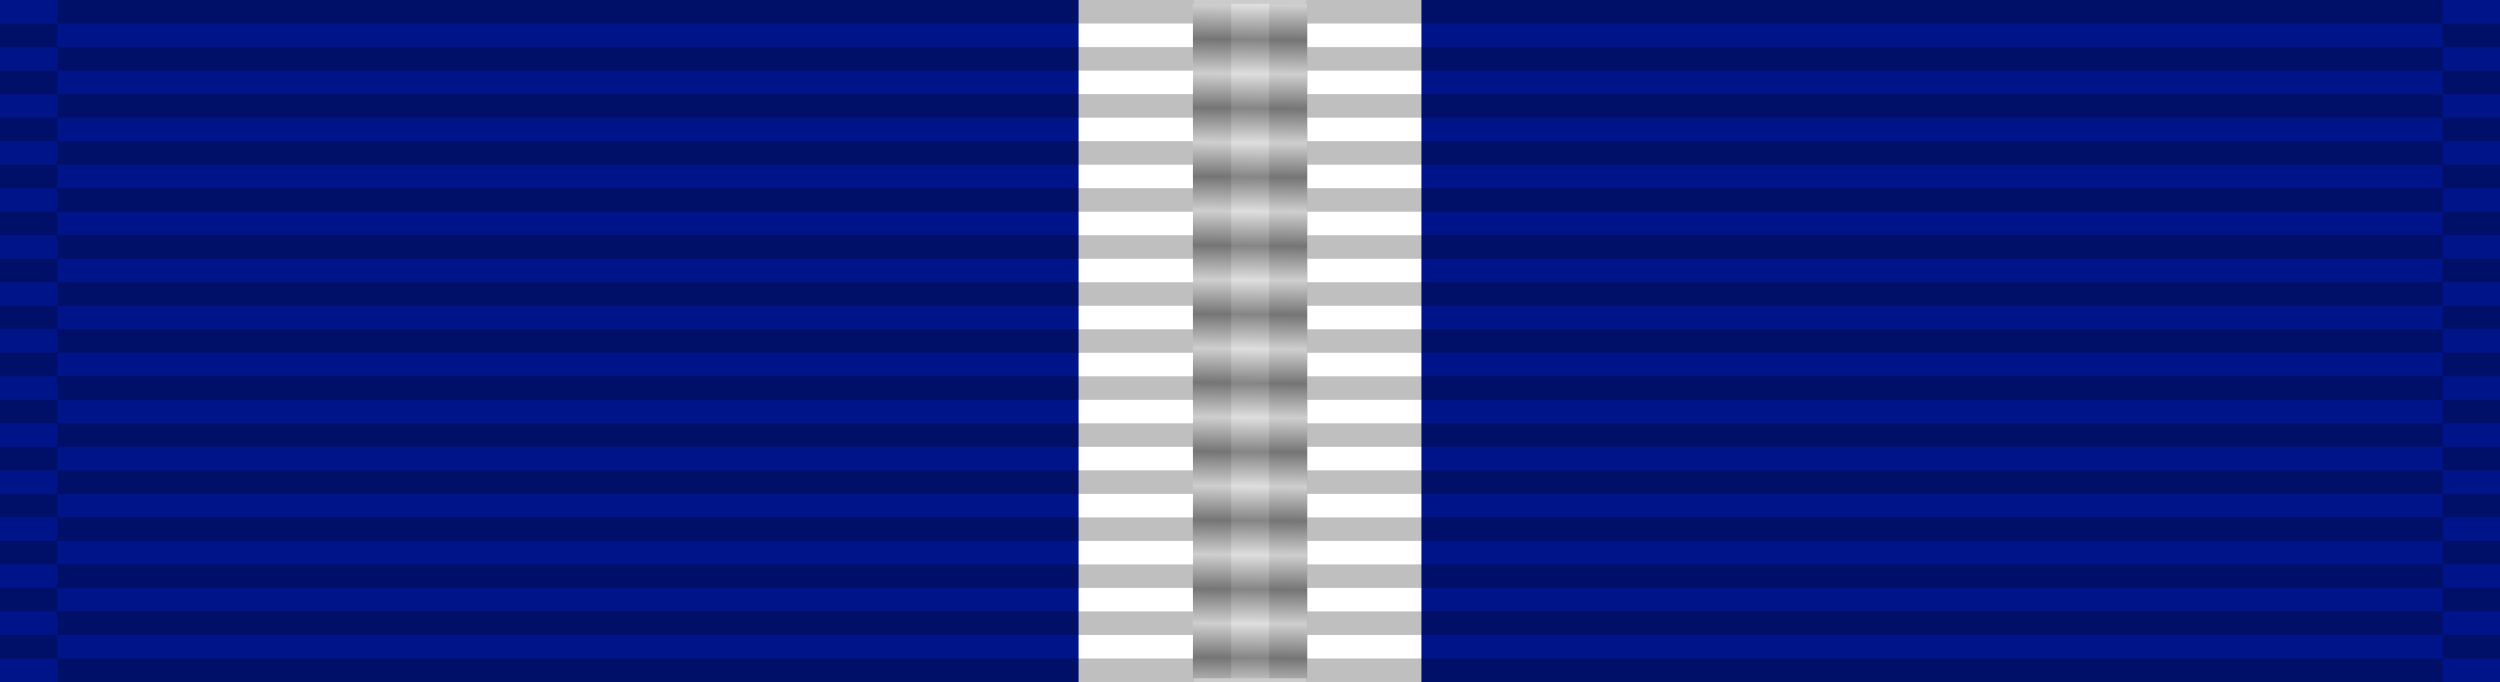 <?xml version="1.0" encoding="UTF-8" standalone="no"?>
<!-- Created with Inkscape (http://www.inkscape.org/) -->

<svg
   xmlns:dc="http://purl.org/dc/elements/1.1/"
   xmlns:cc="http://creativecommons.org/ns#"
   xmlns:rdf="http://www.w3.org/1999/02/22-rdf-syntax-ns#"
   xmlns:svg="http://www.w3.org/2000/svg"
   xmlns="http://www.w3.org/2000/svg"
   xmlns:xlink="http://www.w3.org/1999/xlink"
   xmlns:sodipodi="http://sodipodi.sourceforge.net/DTD/sodipodi-0.dtd"
   xmlns:inkscape="http://www.inkscape.org/namespaces/inkscape"
   id="svg2"
   sodipodi:version="0.32"
   inkscape:version="0.92.3 (2405546, 2018-03-11)"
   width="1024"
   height="279.379"
   version="1.0"
   sodipodi:docname="NATO_Medal_ribbon_(Non-Article_5).svg"
   inkscape:export-filename="D:\olek\Pulpit\svg\inne niż herby\bar\ribbons\kkk.png"
   inkscape:export-xdpi="87.080002"
   inkscape:export-ydpi="87.080002"
   inkscape:output_extension="org.inkscape.output.svg.inkscape">
  <rect width="100%" height="100%" fill="#808080" stroke="none"/>
  <defs
     id="defs5">
    <linearGradient
       id="linearGradient3282">
      <stop
         id="stop3284"
         offset="0"
         style="stop-color:#ffffff;stop-opacity:1;" />
      <stop
         style="stop-color:#000000;stop-opacity:1;"
         offset="0.15"
         id="stop3286" />
      <stop
         id="stop3288"
         offset="0.15"
         style="stop-color:#ffffff;stop-opacity:1;" />
      <stop
         style="stop-color:#000000;stop-opacity:1;"
         offset="0.329"
         id="stop3290" />
      <stop
         id="stop3292"
         offset="0.394"
         style="stop-color:#dfdfdf;stop-opacity:1;" />
      <stop
         style="stop-color:#efefef;stop-opacity:1;"
         offset="0.456"
         id="stop3294" />
      <stop
         id="stop3296"
         offset="0.491"
         style="stop-color:#f7f7f7;stop-opacity:1;" />
      <stop
         id="stop3298"
         offset="0.539"
         style="stop-color:#ffffff;stop-opacity:1;" />
      <stop
         style="stop-color:#000000;stop-opacity:1;"
         offset="0.62"
         id="stop3300" />
      <stop
         id="stop3302"
         offset="0.698"
         style="stop-color:#ffffff;stop-opacity:1;" />
      <stop
         style="stop-color:#000000;stop-opacity:1;"
         offset="0.747"
         id="stop3304" />
      <stop
         id="stop3306"
         offset="0.789"
         style="stop-color:#ffffff;stop-opacity:1;" />
      <stop
         style="stop-color:#000000;stop-opacity:1;"
         offset="0.878"
         id="stop3308" />
      <stop
         id="stop3310"
         offset="0.955"
         style="stop-color:#ffffff;stop-opacity:1;" />
      <stop
         id="stop3312"
         offset="1"
         style="stop-color:#000000;stop-opacity:1;" />
    </linearGradient>
    <linearGradient
       id="linearGradient3226">
      <stop
         id="stop3328"
         offset="0"
         style="stop-color:#ffffff;stop-opacity:1;" />
      <stop
         style="stop-color:#000000;stop-opacity:1;"
         offset="0.05"
         id="stop3330" />
      <stop
         id="stop3236"
         offset="0.1"
         style="stop-color:#ffffff;stop-opacity:1;" />
      <stop
         style="stop-color:#000000;stop-opacity:1;"
         offset="0.15"
         id="stop3314" />
      <stop
         id="stop3316"
         offset="0.2"
         style="stop-color:#ffffff;stop-opacity:1;" />
      <stop
         style="stop-color:#000000;stop-opacity:1;"
         offset="0.25"
         id="stop3322" />
      <stop
         id="stop3324"
         offset="0.3"
         style="stop-color:#ffffff;stop-opacity:1;" />
      <stop
         style="stop-color:#000000;stop-opacity:1;"
         offset="0.35"
         id="stop3326" />
      <stop
         style="stop-color:#ffffff;stop-opacity:1;"
         offset="0.4"
         id="stop3318" />
      <stop
         style="stop-color:#000000;stop-opacity:1;"
         offset="0.45"
         id="stop3268" />
      <stop
         id="stop3270"
         offset="0.5"
         style="stop-color:#ffffff;stop-opacity:1;" />
      <stop
         id="stop3274"
         offset="0.55"
         style="stop-color:#000000;stop-opacity:1;" />
      <stop
         style="stop-color:#ffffff;stop-opacity:1;"
         offset="0.6"
         id="stop3276" />
      <stop
         style="stop-color:#000000;stop-opacity:1;"
         offset="0.65"
         id="stop3238" />
      <stop
         id="stop3240"
         offset="0.7"
         style="stop-color:#ffffff;stop-opacity:1;" />
      <stop
         style="stop-color:#000000;stop-opacity:1;"
         offset="0.75"
         id="stop3242" />
      <stop
         id="stop3258"
         offset="0.8"
         style="stop-color:#ffffff;stop-opacity:1;" />
      <stop
         style="stop-color:#000000;stop-opacity:1;"
         offset="0.85"
         id="stop3260" />
      <stop
         id="stop3262"
         offset="0.9"
         style="stop-color:#ffffff;stop-opacity:1;" />
      <stop
         style="stop-color:#000000;stop-opacity:1;"
         offset="0.95"
         id="stop3266" />
      <stop
         style="stop-color:#ffffff;stop-opacity:1;"
         offset="1"
         id="stop3230" />
    </linearGradient>
    <inkscape:perspective
       sodipodi:type="inkscape:persp3d"
       inkscape:vp_x="0 : 30 : 1"
       inkscape:vp_y="0 : 1000 : 0"
       inkscape:vp_z="218 : 30 : 1"
       inkscape:persp3d-origin="109 : 20 : 1"
       id="perspective33" />
    <linearGradient
       id="linearGradient3114">
      <stop
         style="stop-color:#ffffff;stop-opacity:1;"
         offset="0"
         id="stop3116" />
      <stop
         id="stop3135"
         offset="0.615"
         style="stop-color:#ffffff;stop-opacity:1;" />
      <stop
         id="stop3133"
         offset="1"
         style="stop-color:#c8c8c8;stop-opacity:1;" />
    </linearGradient>
    <linearGradient
       id="linearGradient2731">
      <stop
         id="stop2733"
         offset="0"
         style="stop-color:#ffffff;stop-opacity:1;" />
      <stop
         style="stop-color:#ffffff;stop-opacity:1;"
         offset="0.615"
         id="stop2735" />
      <stop
         style="stop-color:#c8c8c8;stop-opacity:1;"
         offset="1"
         id="stop2737" />
    </linearGradient>
    <inkscape:perspective
       id="perspective2728"
       inkscape:persp3d-origin="109 : 20 : 1"
       inkscape:vp_z="218 : 30 : 1"
       inkscape:vp_y="0 : 1000 : 0"
       inkscape:vp_x="0 : 30 : 1"
       sodipodi:type="inkscape:persp3d" />
    <linearGradient
       id="linearGradient2905">
      <stop
         id="stop2907"
         offset="0"
         style="stop-color:#ffffff;stop-opacity:1;" />
      <stop
         style="stop-color:#ffffff;stop-opacity:1;"
         offset="0.615"
         id="stop2909" />
      <stop
         style="stop-color:#c8c8c8;stop-opacity:1;"
         offset="1"
         id="stop2911" />
    </linearGradient>
    <inkscape:perspective
       id="perspective2902"
       inkscape:persp3d-origin="109 : 20 : 1"
       inkscape:vp_z="218 : 30 : 1"
       inkscape:vp_y="0 : 1000 : 0"
       inkscape:vp_x="0 : 30 : 1"
       sodipodi:type="inkscape:persp3d" />
    <linearGradient
       id="linearGradient3078">
      <stop
         id="stop3080"
         offset="0"
         style="stop-color:#ffffff;stop-opacity:1;" />
      <stop
         style="stop-color:#ffffff;stop-opacity:1;"
         offset="0.615"
         id="stop3082" />
      <stop
         style="stop-color:#c8c8c8;stop-opacity:1;"
         offset="1"
         id="stop3084" />
    </linearGradient>
    <inkscape:perspective
       id="perspective3075"
       inkscape:persp3d-origin="109 : 20 : 1"
       inkscape:vp_z="218 : 30 : 1"
       inkscape:vp_y="0 : 1000 : 0"
       inkscape:vp_x="0 : 30 : 1"
       sodipodi:type="inkscape:persp3d" />
    <pattern
       id="pattern4060"
       patternTransform="matrix(1.545,0,0,1.545,14,151)"
       height="11"
       width="11"
       patternUnits="userSpaceOnUse">
      <path
         style="fill:none;fill-opacity:0.75;fill-rule:evenodd;stroke:#000000;stroke-width:1px;stroke-linecap:butt;stroke-linejoin:miter;stroke-opacity:1"
         d="M 0.5,0.5 L 10.5,10.5"
         id="path4058" />
    </pattern>
    <pattern
       id="pattern4043"
       patternTransform="translate(17.5,167.5)"
       height="11"
       width="11"
       patternUnits="userSpaceOnUse">
      <rect
         style="fill:url(#pattern4046);stroke:none"
         width="11"
         height="11"
         x="0"
         y="0"
         id="rect1416" />
    </pattern>
    <pattern
       id="pattern1413"
       patternTransform="translate(17.5,167.5)"
       height="5"
       width="5"
       patternUnits="userSpaceOnUse">
      <path
         style="fill:none;fill-opacity:0.75;fill-rule:evenodd;stroke:#000000;stroke-width:1px;stroke-linecap:butt;stroke-linejoin:miter;stroke-opacity:1"
         d="M 0.5,0.5 L 4.5,4.5"
         id="path1411" />
    </pattern>
    <linearGradient
       id="linearGradient3283">
      <stop
         id="stop3285"
         offset="0"
         style="stop-color:#ffffff;stop-opacity:1;" />
      <stop
         style="stop-color:#ffffff;stop-opacity:1;"
         offset="0.615"
         id="stop3287" />
      <stop
         style="stop-color:#c8c8c8;stop-opacity:1;"
         offset="1"
         id="stop3289" />
    </linearGradient>
    <pattern
       patternTransform="matrix(2.2,0,0,2.2,17.5,167.5)"
       id="pattern3168"
       xlink:href="#pattern1413"
       inkscape:collect="always" />
    <pattern
       patternTransform="scale(2.2,2.2)"
       id="pattern4046"
       xlink:href="#pattern3168"
       inkscape:collect="always" />
    <inkscape:perspective
       id="perspective3278"
       inkscape:persp3d-origin="109 : 20 : 1"
       inkscape:vp_z="218 : 30 : 1"
       inkscape:vp_y="0 : 1000 : 0"
       inkscape:vp_x="0 : 30 : 1"
       sodipodi:type="inkscape:persp3d" />
    <linearGradient
       id="linearGradient2792">
      <stop
         id="stop2794"
         offset="0"
         style="stop-color:#ffffff;stop-opacity:1" />
      <stop
         id="stop2796"
         offset="0.615"
         style="stop-color:#ffffff;stop-opacity:1" />
      <stop
         id="stop2798"
         offset="1"
         style="stop-color:#c8c8c8;stop-opacity:1" />
    </linearGradient>
    <inkscape:perspective
       id="perspective2789"
       inkscape:persp3d-origin="109 : 20 : 1"
       inkscape:vp_z="218 : 30 : 1"
       inkscape:vp_y="0 : 1000 : 0"
       inkscape:vp_x="0 : 30 : 1"
       sodipodi:type="inkscape:persp3d" />
    <linearGradient
       inkscape:collect="always"
       xlink:href="#linearGradient3226"
       id="linearGradient3280"
       gradientUnits="userSpaceOnUse"
       x1="47.187"
       y1="-65.953"
       x2="47.187"
       y2="-6.621" />
    <linearGradient
       inkscape:collect="always"
       xlink:href="#linearGradient3226"
       id="linearGradient3336"
       gradientUnits="userSpaceOnUse"
       x1="47.187"
       y1="-65.953"
       x2="47.187"
       y2="-6.621"
       gradientTransform="matrix(0.214,0,0,0.215,-0.396,62.178)" />
    <linearGradient
       inkscape:collect="always"
       xlink:href="#linearGradient3226"
       id="linearGradient3342"
       gradientUnits="userSpaceOnUse"
       gradientTransform="matrix(0.214,0,0,0.215,25.731,62.178)"
       x1="47.187"
       y1="-65.953"
       x2="47.187"
       y2="-6.621" />
    <linearGradient
       inkscape:collect="always"
       xlink:href="#linearGradient3226"
       id="linearGradient3985"
       gradientUnits="userSpaceOnUse"
       gradientTransform="matrix(0.214,0,0,0.215,-3.1597745e-7,14.236)"
       x1="47.187"
       y1="-65.953"
       x2="47.187"
       y2="-6.621" />
    <linearGradient
       inkscape:collect="always"
       xlink:href="#linearGradient3226"
       id="linearGradient3987"
       gradientUnits="userSpaceOnUse"
       gradientTransform="matrix(0.214,0,0,0.215,26.131,14.236)"
       x1="47.187"
       y1="-65.953"
       x2="47.187"
       y2="-6.621" />
    <linearGradient
       inkscape:collect="always"
       xlink:href="#linearGradient3226"
       id="linearGradient4099"
       gradientUnits="userSpaceOnUse"
       gradientTransform="matrix(0.214,0,0,0.215,-3.1597745e-7,14.236)"
       x1="226.316"
       y1="-66.725"
       x2="227.861"
       y2="215.746" />
    <linearGradient
       inkscape:collect="always"
       xlink:href="#linearGradient3226"
       id="linearGradient4101"
       gradientUnits="userSpaceOnUse"
       gradientTransform="matrix(0.214,0,0,0.215,26.131,14.236)"
       x1="669.506"
       y1="-65.181"
       x2="674.139"
       y2="212.657" />
    <linearGradient
       inkscape:collect="always"
       xlink:href="#linearGradient3226"
       id="linearGradient4334"
       gradientUnits="userSpaceOnUse"
       gradientTransform="matrix(0.214,0,0,0.215,-3.1597745e-7,14.236)"
       x1="226.316"
       y1="-66.725"
       x2="227.861"
       y2="215.746" />
    <linearGradient
       inkscape:collect="always"
       xlink:href="#linearGradient3226"
       id="linearGradient4336"
       gradientUnits="userSpaceOnUse"
       gradientTransform="matrix(0.214,0,0,0.215,26.131,14.236)"
       x1="669.506"
       y1="-65.181"
       x2="674.139"
       y2="212.657" />
    <linearGradient
       inkscape:collect="always"
       xlink:href="#linearGradient3226"
       id="linearGradient3908"
       gradientUnits="userSpaceOnUse"
       gradientTransform="translate(1.851,-156.944)"
       x1="226.316"
       y1="-66.725"
       x2="227.861"
       y2="215.746" />
    <linearGradient
       id="linearGradient3226-6">
      <stop
         id="stop3328-1"
         offset="0"
         style="stop-color:#ffffff;stop-opacity:1;" />
      <stop
         style="stop-color:#000000;stop-opacity:1;"
         offset="0.05"
         id="stop3330-8" />
      <stop
         id="stop3236-9"
         offset="0.1"
         style="stop-color:#ffffff;stop-opacity:1;" />
      <stop
         style="stop-color:#000000;stop-opacity:1;"
         offset="0.15"
         id="stop3314-2" />
      <stop
         id="stop3316-7"
         offset="0.2"
         style="stop-color:#ffffff;stop-opacity:1;" />
      <stop
         style="stop-color:#000000;stop-opacity:1;"
         offset="0.25"
         id="stop3322-9" />
      <stop
         id="stop3324-5"
         offset="0.3"
         style="stop-color:#ffffff;stop-opacity:1;" />
      <stop
         style="stop-color:#000000;stop-opacity:1;"
         offset="0.35"
         id="stop3326-4" />
      <stop
         style="stop-color:#ffffff;stop-opacity:1;"
         offset="0.4"
         id="stop3318-3" />
      <stop
         style="stop-color:#000000;stop-opacity:1;"
         offset="0.45"
         id="stop3268-1" />
      <stop
         id="stop3270-2"
         offset="0.5"
         style="stop-color:#ffffff;stop-opacity:1;" />
      <stop
         id="stop3274-3"
         offset="0.55"
         style="stop-color:#000000;stop-opacity:1;" />
      <stop
         style="stop-color:#ffffff;stop-opacity:1;"
         offset="0.6"
         id="stop3276-3" />
      <stop
         style="stop-color:#000000;stop-opacity:1;"
         offset="0.65"
         id="stop3238-4" />
      <stop
         id="stop3240-1"
         offset="0.7"
         style="stop-color:#ffffff;stop-opacity:1;" />
      <stop
         style="stop-color:#000000;stop-opacity:1;"
         offset="0.75"
         id="stop3242-1" />
      <stop
         id="stop3258-3"
         offset="0.8"
         style="stop-color:#ffffff;stop-opacity:1;" />
      <stop
         style="stop-color:#000000;stop-opacity:1;"
         offset="0.85"
         id="stop3260-8" />
      <stop
         id="stop3262-7"
         offset="0.9"
         style="stop-color:#ffffff;stop-opacity:1;" />
      <stop
         style="stop-color:#000000;stop-opacity:1;"
         offset="0.95"
         id="stop3266-4" />
      <stop
         style="stop-color:#ffffff;stop-opacity:1;"
         offset="1"
         id="stop3230-2" />
    </linearGradient>
    <linearGradient
       id="linearGradient3226-6-5">
      <stop
         id="stop3328-1-0"
         offset="0"
         style="stop-color:#ffffff;stop-opacity:1;" />
      <stop
         style="stop-color:#000000;stop-opacity:1;"
         offset="0.05"
         id="stop3330-8-2" />
      <stop
         id="stop3236-9-8"
         offset="0.1"
         style="stop-color:#ffffff;stop-opacity:1;" />
      <stop
         style="stop-color:#000000;stop-opacity:1;"
         offset="0.15"
         id="stop3314-2-6" />
      <stop
         id="stop3316-7-0"
         offset="0.2"
         style="stop-color:#ffffff;stop-opacity:1;" />
      <stop
         style="stop-color:#000000;stop-opacity:1;"
         offset="0.25"
         id="stop3322-9-2" />
      <stop
         id="stop3324-5-4"
         offset="0.3"
         style="stop-color:#ffffff;stop-opacity:1;" />
      <stop
         style="stop-color:#000000;stop-opacity:1;"
         offset="0.35"
         id="stop3326-4-8" />
      <stop
         style="stop-color:#ffffff;stop-opacity:1;"
         offset="0.4"
         id="stop3318-3-6" />
      <stop
         style="stop-color:#000000;stop-opacity:1;"
         offset="0.45"
         id="stop3268-1-5" />
      <stop
         id="stop3270-2-0"
         offset="0.5"
         style="stop-color:#ffffff;stop-opacity:1;" />
      <stop
         id="stop3274-3-9"
         offset="0.55"
         style="stop-color:#000000;stop-opacity:1;" />
      <stop
         style="stop-color:#ffffff;stop-opacity:1;"
         offset="0.6"
         id="stop3276-3-0" />
      <stop
         style="stop-color:#000000;stop-opacity:1;"
         offset="0.65"
         id="stop3238-4-0" />
      <stop
         id="stop3240-1-6"
         offset="0.7"
         style="stop-color:#ffffff;stop-opacity:1;" />
      <stop
         style="stop-color:#000000;stop-opacity:1;"
         offset="0.75"
         id="stop3242-1-1" />
      <stop
         id="stop3258-3-3"
         offset="0.8"
         style="stop-color:#ffffff;stop-opacity:1;" />
      <stop
         style="stop-color:#000000;stop-opacity:1;"
         offset="0.85"
         id="stop3260-8-8" />
      <stop
         id="stop3262-7-9"
         offset="0.9"
         style="stop-color:#ffffff;stop-opacity:1;" />
      <stop
         style="stop-color:#000000;stop-opacity:1;"
         offset="0.95"
         id="stop3266-4-3" />
      <stop
         style="stop-color:#ffffff;stop-opacity:1;"
         offset="1"
         id="stop3230-2-4" />
    </linearGradient>
    <linearGradient
       inkscape:collect="always"
       xlink:href="#linearGradient3226-6-5-6"
       id="linearGradient3908-7-6-4"
       gradientUnits="userSpaceOnUse"
       gradientTransform="translate(1.851,-156.944)"
       x1="226.316"
       y1="-66.725"
       x2="227.861"
       y2="215.746" />
    <linearGradient
       id="linearGradient3226-6-5-6">
      <stop
         id="stop3328-1-0-0"
         offset="0"
         style="stop-color:#ffffff;stop-opacity:1;" />
      <stop
         style="stop-color:#000000;stop-opacity:1;"
         offset="0.05"
         id="stop3330-8-2-6" />
      <stop
         id="stop3236-9-8-6"
         offset="0.1"
         style="stop-color:#ffffff;stop-opacity:1;" />
      <stop
         style="stop-color:#000000;stop-opacity:1;"
         offset="0.15"
         id="stop3314-2-6-1" />
      <stop
         id="stop3316-7-0-8"
         offset="0.2"
         style="stop-color:#ffffff;stop-opacity:1;" />
      <stop
         style="stop-color:#000000;stop-opacity:1;"
         offset="0.25"
         id="stop3322-9-2-4" />
      <stop
         id="stop3324-5-4-9"
         offset="0.3"
         style="stop-color:#ffffff;stop-opacity:1;" />
      <stop
         style="stop-color:#000000;stop-opacity:1;"
         offset="0.35"
         id="stop3326-4-8-6" />
      <stop
         style="stop-color:#ffffff;stop-opacity:1;"
         offset="0.4"
         id="stop3318-3-6-3" />
      <stop
         style="stop-color:#000000;stop-opacity:1;"
         offset="0.45"
         id="stop3268-1-5-7" />
      <stop
         id="stop3270-2-0-8"
         offset="0.5"
         style="stop-color:#ffffff;stop-opacity:1;" />
      <stop
         id="stop3274-3-9-8"
         offset="0.55"
         style="stop-color:#000000;stop-opacity:1;" />
      <stop
         style="stop-color:#ffffff;stop-opacity:1;"
         offset="0.6"
         id="stop3276-3-0-2" />
      <stop
         style="stop-color:#000000;stop-opacity:1;"
         offset="0.65"
         id="stop3238-4-0-9" />
      <stop
         id="stop3240-1-6-1"
         offset="0.7"
         style="stop-color:#ffffff;stop-opacity:1;" />
      <stop
         style="stop-color:#000000;stop-opacity:1;"
         offset="0.75"
         id="stop3242-1-1-3" />
      <stop
         id="stop3258-3-3-5"
         offset="0.8"
         style="stop-color:#ffffff;stop-opacity:1;" />
      <stop
         style="stop-color:#000000;stop-opacity:1;"
         offset="0.85"
         id="stop3260-8-8-9" />
      <stop
         id="stop3262-7-9-8"
         offset="0.9"
         style="stop-color:#ffffff;stop-opacity:1;" />
      <stop
         style="stop-color:#000000;stop-opacity:1;"
         offset="0.95"
         id="stop3266-4-3-4" />
      <stop
         style="stop-color:#ffffff;stop-opacity:1;"
         offset="1"
         id="stop3230-2-4-0" />
    </linearGradient>
    <linearGradient
       inkscape:collect="always"
       xlink:href="#linearGradient3226"
       id="linearGradient4542"
       gradientUnits="userSpaceOnUse"
       gradientTransform="translate(1.851,-156.944)"
       x1="226.316"
       y1="-66.725"
       x2="227.861"
       y2="215.746" />
    <linearGradient
       inkscape:collect="always"
       xlink:href="#linearGradient3226-6-5-6"
       id="linearGradient4544"
       gradientUnits="userSpaceOnUse"
       gradientTransform="translate(1.851,-156.944)"
       x1="226.316"
       y1="-66.725"
       x2="227.861"
       y2="215.746" />
    <linearGradient
       inkscape:collect="always"
       xlink:href="#linearGradient3226"
       id="linearGradient4554"
       gradientUnits="userSpaceOnUse"
       gradientTransform="translate(1.851,-156.944)"
       x1="254.683"
       y1="-66.725"
       x2="251.847"
       y2="214.703" />
  </defs>
  <sodipodi:namedview
     inkscape:window-height="1096"
     inkscape:window-width="1920"
     inkscape:pageshadow="2"
     inkscape:pageopacity="0.0"
     borderopacity="1.0"
     bordercolor="#666666"
     pagecolor="#ffffff"
     id="base"
     borderlayer="top"
     inkscape:zoom="0.70869195"
     inkscape:cx="287.4049"
     inkscape:cy="66.864798"
     inkscape:window-x="-8"
     inkscape:window-y="-8"
     inkscape:current-layer="layer1"
     showguides="true"
     inkscape:guide-bbox="true"
     showgrid="false"
     fit-margin-top="0"
     fit-margin-left="0"
     fit-margin-right="0"
     fit-margin-bottom="0"
     inkscape:window-maximized="1" />
  <g
     inkscape:groupmode="layer"
     id="layer4"
     inkscape:label="f"
     style="display:inline"
     transform="translate(-1.851,223.231)">
    <g
       id="g7112"
       transform="translate(-0.064,-7.5)" />
  </g>
  <g
     inkscape:groupmode="layer"
     id="layer3"
     inkscape:label="d"
     style="display:inline"
     transform="translate(-1.851,223.231)" />
  <g
     inkscape:groupmode="layer"
     id="layer1"
     inkscape:label="napisy"
     transform="translate(-1.851,223.231)">
    <g
       style="display:inline"
       id="g2802"
       transform="translate(-1.817,-104.172)">
      <g
         transform="translate(-0.064,-7.5)"
         id="g2804" />
    </g>
    <path
       inkscape:connector-curvature="0"
       id="rect3997"
       d="m 1.851,-223.231 1024,0 0,279.379 -1024,0 z"
       style="color:#000000;fill:#001489;fill-opacity:1;fill-rule:evenodd;stroke:none;stroke-width:2;marker:none;visibility:visible;display:inline;overflow:visible" />
    <path
       inkscape:connector-curvature="0"
       id="rect2948"
       d="M 443.634,-223.231 H 584.068 V 56.148 H 443.634 Z"
       style="display:inline;overflow:visible;visibility:visible;fill:#ffffff;fill-opacity:1;fill-rule:evenodd;stroke:none;stroke-width:2;marker:none" />
    <g
       transform="translate(1.851,-223.231)"
       id="g3072">
      <g
         transform="matrix(0.341,0,0,14.226,-0.561,-7781.955)"
         id="g3214">
        <g
           id="g2329"
           transform="matrix(0.016,0,0,0.677,0,546.349)" />
        <g
           id="g2329-1"
           transform="matrix(0.016,0,0,0.677,70.336,546.349)" />
        <g
           id="g2329-1-5"
           transform="matrix(0.648,0,0,0.677,1.645,545.672)">
          <path
             inkscape:connector-curvature="0"
             id="path3508-7-2"
             style="opacity:0.25;fill:#000000;fill-opacity:1;fill-rule:evenodd;stroke:none"
             d="m 0,29 106,0 0,1 -106,0 0,-1 z" />
          <path
             inkscape:connector-curvature="0"
             id="path3510-4-7"
             style="opacity:0.25;fill:#000000;fill-opacity:1;fill-rule:evenodd;stroke:none"
             d="m 0,27 106,0 0,1 -106,0 0,-1 z" />
          <path
             inkscape:connector-curvature="0"
             id="path3512-0-6"
             style="opacity:0.25;fill:#000000;fill-opacity:1;fill-rule:evenodd;stroke:none"
             d="m 0,25 106,0 0,1 -106,0 0,-1 z" />
          <path
             inkscape:connector-curvature="0"
             id="path3514-9-1"
             style="opacity:0.25;fill:#000000;fill-opacity:1;fill-rule:evenodd;stroke:none"
             d="m 0,23 106,0 0,1 -106,0 0,-1 z" />
          <path
             inkscape:connector-curvature="0"
             id="path3516-4-4"
             style="opacity:0.25;fill:#000000;fill-opacity:1;fill-rule:evenodd;stroke:none"
             d="m 0,21 106,0 0,1 -106,0 0,-1 z" />
          <path
             inkscape:connector-curvature="0"
             id="path3518-8-2"
             style="opacity:0.25;fill:#000000;fill-opacity:1;fill-rule:evenodd;stroke:none"
             d="m 0,19 106,0 0,1 -106,0 0,-1 z" />
          <path
             inkscape:connector-curvature="0"
             id="path3520-8-3"
             style="opacity:0.25;fill:#000000;fill-opacity:1;fill-rule:evenodd;stroke:none"
             d="m 0,17 106,0 0,1 -106,0 0,-1 z" />
          <path
             inkscape:connector-curvature="0"
             id="path3522-2-2"
             style="opacity:0.25;fill:#000000;fill-opacity:1;fill-rule:evenodd;stroke:none"
             d="m 0,15 106,0 0,1 -106,0 0,-1 z" />
          <path
             inkscape:connector-curvature="0"
             id="path3524-4-2"
             style="opacity:0.25;fill:#000000;fill-opacity:1;fill-rule:evenodd;stroke:none"
             d="m 0,13 106,0 0,1 -106,0 0,-1 z" />
          <path
             inkscape:connector-curvature="0"
             id="path3526-5-1"
             style="opacity:0.25;fill:#000000;fill-opacity:1;fill-rule:evenodd;stroke:none"
             d="m 0,11 106,0 0,1 -106,0 0,-1 z" />
          <path
             inkscape:connector-curvature="0"
             id="path3528-5-6"
             style="opacity:0.25;fill:#000000;fill-opacity:1;fill-rule:evenodd;stroke:none"
             d="m 0,9 106,0 0,1 L 0,10 0,9 z" />
          <path
             inkscape:connector-curvature="0"
             id="path3530-1-8"
             style="opacity:0.25;fill:#000000;fill-opacity:1;fill-rule:evenodd;stroke:none"
             d="M 0,7 106,7 106,8 0,8 0,7 z" />
          <path
             inkscape:connector-curvature="0"
             id="path3532-7-5"
             style="opacity:0.25;fill:#000000;fill-opacity:1;fill-rule:evenodd;stroke:none"
             d="M 0,5 106,5 106,6 0,6 0,5 z" />
          <path
             inkscape:connector-curvature="0"
             id="path3534-1-7"
             style="opacity:0.25;fill:#000000;fill-opacity:1;fill-rule:evenodd;stroke:none"
             d="M 0,3 106,3 106,4 0,4 0,3 z" />
        </g>
      </g>
      <g
         transform="matrix(14.226,0,0,14.226,2.7643445e-4,-7772.321)"
         id="g3214-2">
        <g
           id="g2329-7"
           transform="matrix(0.016,0,0,0.677,0,546.349)" />
        <g
           id="g2329-1-9"
           transform="matrix(0.016,0,0,0.677,70.336,546.349)" />
        <g
           id="g2329-1-5-5"
           transform="matrix(0.648,0,0,0.677,1.645,545.672)">
          <path
             inkscape:connector-curvature="0"
             id="path3508-7-2-4"
             style="opacity:0.25;fill:#000000;fill-opacity:1;fill-rule:evenodd;stroke:none"
             d="m 0,29 106,0 0,1 -106,0 0,-1 z" />
          <path
             inkscape:connector-curvature="0"
             id="path3510-4-7-3"
             style="opacity:0.25;fill:#000000;fill-opacity:1;fill-rule:evenodd;stroke:none"
             d="m 0,27 106,0 0,1 -106,0 0,-1 z" />
          <path
             inkscape:connector-curvature="0"
             id="path3512-0-6-1"
             style="opacity:0.25;fill:#000000;fill-opacity:1;fill-rule:evenodd;stroke:none"
             d="m 0,25 106,0 0,1 -106,0 0,-1 z" />
          <path
             inkscape:connector-curvature="0"
             id="path3514-9-1-2"
             style="opacity:0.25;fill:#000000;fill-opacity:1;fill-rule:evenodd;stroke:none"
             d="m 0,23 106,0 0,1 -106,0 0,-1 z" />
          <path
             inkscape:connector-curvature="0"
             id="path3516-4-4-3"
             style="opacity:0.25;fill:#000000;fill-opacity:1;fill-rule:evenodd;stroke:none"
             d="m 0,21 106,0 0,1 -106,0 0,-1 z" />
          <path
             inkscape:connector-curvature="0"
             id="path3518-8-2-3"
             style="opacity:0.25;fill:#000000;fill-opacity:1;fill-rule:evenodd;stroke:none"
             d="m 0,19 106,0 0,1 -106,0 0,-1 z" />
          <path
             inkscape:connector-curvature="0"
             id="path3520-8-3-4"
             style="opacity:0.25;fill:#000000;fill-opacity:1;fill-rule:evenodd;stroke:none"
             d="m 0,17 106,0 0,1 -106,0 0,-1 z" />
          <path
             inkscape:connector-curvature="0"
             id="path3522-2-2-1"
             style="opacity:0.25;fill:#000000;fill-opacity:1;fill-rule:evenodd;stroke:none"
             d="m 0,15 106,0 0,1 -106,0 0,-1 z" />
          <path
             inkscape:connector-curvature="0"
             id="path3524-4-2-1"
             style="opacity:0.25;fill:#000000;fill-opacity:1;fill-rule:evenodd;stroke:none"
             d="m 0,13 106,0 0,1 -106,0 0,-1 z" />
          <path
             inkscape:connector-curvature="0"
             id="path3526-5-1-3"
             style="opacity:0.25;fill:#000000;fill-opacity:1;fill-rule:evenodd;stroke:none"
             d="m 0,11 106,0 0,1 -106,0 0,-1 z" />
          <path
             inkscape:connector-curvature="0"
             id="path3528-5-6-8"
             style="opacity:0.25;fill:#000000;fill-opacity:1;fill-rule:evenodd;stroke:none"
             d="m 0,9 106,0 0,1 L 0,10 0,9 z" />
          <path
             inkscape:connector-curvature="0"
             id="path3530-1-8-7"
             style="opacity:0.25;fill:#000000;fill-opacity:1;fill-rule:evenodd;stroke:none"
             d="M 0,7 106,7 106,8 0,8 0,7 z" />
          <path
             inkscape:connector-curvature="0"
             id="path3532-7-5-4"
             style="opacity:0.25;fill:#000000;fill-opacity:1;fill-rule:evenodd;stroke:none"
             d="M 0,5 106,5 106,6 0,6 0,5 z" />
          <path
             inkscape:connector-curvature="0"
             id="path3534-1-7-2"
             style="opacity:0.25;fill:#000000;fill-opacity:1;fill-rule:evenodd;stroke:none"
             d="M 0,3 106,3 106,4 0,4 0,3 z" />
        </g>
      </g>
      <g
         transform="matrix(0.341,0,0,14.226,1000.034,-7781.955)"
         id="g3214-7">
        <g
           id="g2329-79"
           transform="matrix(0.016,0,0,0.677,0,546.349)" />
        <g
           id="g2329-1-3"
           transform="matrix(0.016,0,0,0.677,70.336,546.349)" />
        <g
           id="g2329-1-5-1"
           transform="matrix(0.648,0,0,0.677,1.645,545.672)">
          <path
             inkscape:connector-curvature="0"
             id="path3508-7-2-9"
             style="opacity:0.25;fill:#000000;fill-opacity:1;fill-rule:evenodd;stroke:none"
             d="m 0,29 106,0 0,1 -106,0 0,-1 z" />
          <path
             inkscape:connector-curvature="0"
             id="path3510-4-7-8"
             style="opacity:0.25;fill:#000000;fill-opacity:1;fill-rule:evenodd;stroke:none"
             d="m 0,27 106,0 0,1 -106,0 0,-1 z" />
          <path
             inkscape:connector-curvature="0"
             id="path3512-0-6-6"
             style="opacity:0.25;fill:#000000;fill-opacity:1;fill-rule:evenodd;stroke:none"
             d="m 0,25 106,0 0,1 -106,0 0,-1 z" />
          <path
             inkscape:connector-curvature="0"
             id="path3514-9-1-5"
             style="opacity:0.25;fill:#000000;fill-opacity:1;fill-rule:evenodd;stroke:none"
             d="m 0,23 106,0 0,1 -106,0 0,-1 z" />
          <path
             inkscape:connector-curvature="0"
             id="path3516-4-4-0"
             style="opacity:0.25;fill:#000000;fill-opacity:1;fill-rule:evenodd;stroke:none"
             d="m 0,21 106,0 0,1 -106,0 0,-1 z" />
          <path
             inkscape:connector-curvature="0"
             id="path3518-8-2-2"
             style="opacity:0.25;fill:#000000;fill-opacity:1;fill-rule:evenodd;stroke:none"
             d="m 0,19 106,0 0,1 -106,0 0,-1 z" />
          <path
             inkscape:connector-curvature="0"
             id="path3520-8-3-8"
             style="opacity:0.25;fill:#000000;fill-opacity:1;fill-rule:evenodd;stroke:none"
             d="m 0,17 106,0 0,1 -106,0 0,-1 z" />
          <path
             inkscape:connector-curvature="0"
             id="path3522-2-2-6"
             style="opacity:0.25;fill:#000000;fill-opacity:1;fill-rule:evenodd;stroke:none"
             d="m 0,15 106,0 0,1 -106,0 0,-1 z" />
          <path
             inkscape:connector-curvature="0"
             id="path3524-4-2-0"
             style="opacity:0.25;fill:#000000;fill-opacity:1;fill-rule:evenodd;stroke:none"
             d="m 0,13 106,0 0,1 -106,0 0,-1 z" />
          <path
             inkscape:connector-curvature="0"
             id="path3526-5-1-2"
             style="opacity:0.25;fill:#000000;fill-opacity:1;fill-rule:evenodd;stroke:none"
             d="m 0,11 106,0 0,1 -106,0 0,-1 z" />
          <path
             inkscape:connector-curvature="0"
             id="path3528-5-6-4"
             style="opacity:0.25;fill:#000000;fill-opacity:1;fill-rule:evenodd;stroke:none"
             d="m 0,9 106,0 0,1 L 0,10 0,9 z" />
          <path
             inkscape:connector-curvature="0"
             id="path3530-1-8-8"
             style="opacity:0.25;fill:#000000;fill-opacity:1;fill-rule:evenodd;stroke:none"
             d="M 0,7 106,7 106,8 0,8 0,7 z" />
          <path
             inkscape:connector-curvature="0"
             id="path3532-7-5-6"
             style="opacity:0.25;fill:#000000;fill-opacity:1;fill-rule:evenodd;stroke:none"
             d="M 0,5 106,5 106,6 0,6 0,5 z" />
          <path
             inkscape:connector-curvature="0"
             id="path3534-1-7-5"
             style="opacity:0.25;fill:#000000;fill-opacity:1;fill-rule:evenodd;stroke:none"
             d="M 0,3 106,3 106,4 0,4 0,3 z" />
        </g>
      </g>
      <path
         inkscape:connector-curvature="0"
         id="path3534-1-7-2-0"
         style="opacity:0.25;fill:#000000;fill-opacity:1;fill-rule:evenodd;stroke:none"
         d="m 23.406,-4.0331452e-6 977.189,0 0,9.634 -977.189,0 0,-9.634 z" />
    </g>
    <g
       id="g3006"
       transform="matrix(0.153,0,0,0.152,1.851,47.035)" />
    <path
       inkscape:connector-curvature="0"
       id="rect2950"
       d="m 490.924,-223.231 h 45.854 V 56.148 h -45.854 z"
       style="display:inline;overflow:visible;visibility:visible;fill:#cccccc;fill-opacity:1;fill-rule:evenodd;stroke:none;stroke-width:2;marker:none" />
    <g
       id="g3010"
       transform="matrix(6.242,0,0,4.656,-547.76,-223.231)">
      <path
         inkscape:connector-curvature="0"
         id="rect3012"
         d="m 166.338,0.334 h 2.5 V 59.666 h -2.5 z"
         style="display:inline;overflow:visible;visibility:visible;fill:#b3b3b3;fill-opacity:1;fill-rule:evenodd;stroke:none;stroke-width:2;marker:none" />
      <path
         inkscape:connector-curvature="0"
         id="rect3014"
         d="m 171.338,0.334 h 2.5 V 59.666 h -2.5 z"
         style="display:inline;overflow:visible;visibility:visible;fill:#b3b3b3;fill-opacity:1;fill-rule:evenodd;stroke:none;stroke-width:2;marker:none" />
    </g>
    <g
       id="g3010-3"
       transform="matrix(-6.242,0,0,4.656,1832.924,-223.231)" />
    <path
       inkscape:connector-curvature="0"
       id="use3332"
       d="m 490.445,-221.675 h 46.811 V 54.591 h -46.811 z"
       style="display:inline;overflow:visible;visibility:visible;opacity:0.35;fill:url(#linearGradient4554);fill-opacity:1;fill-rule:evenodd;stroke:none;stroke-width:2;marker:none" />
  </g>
</svg>
